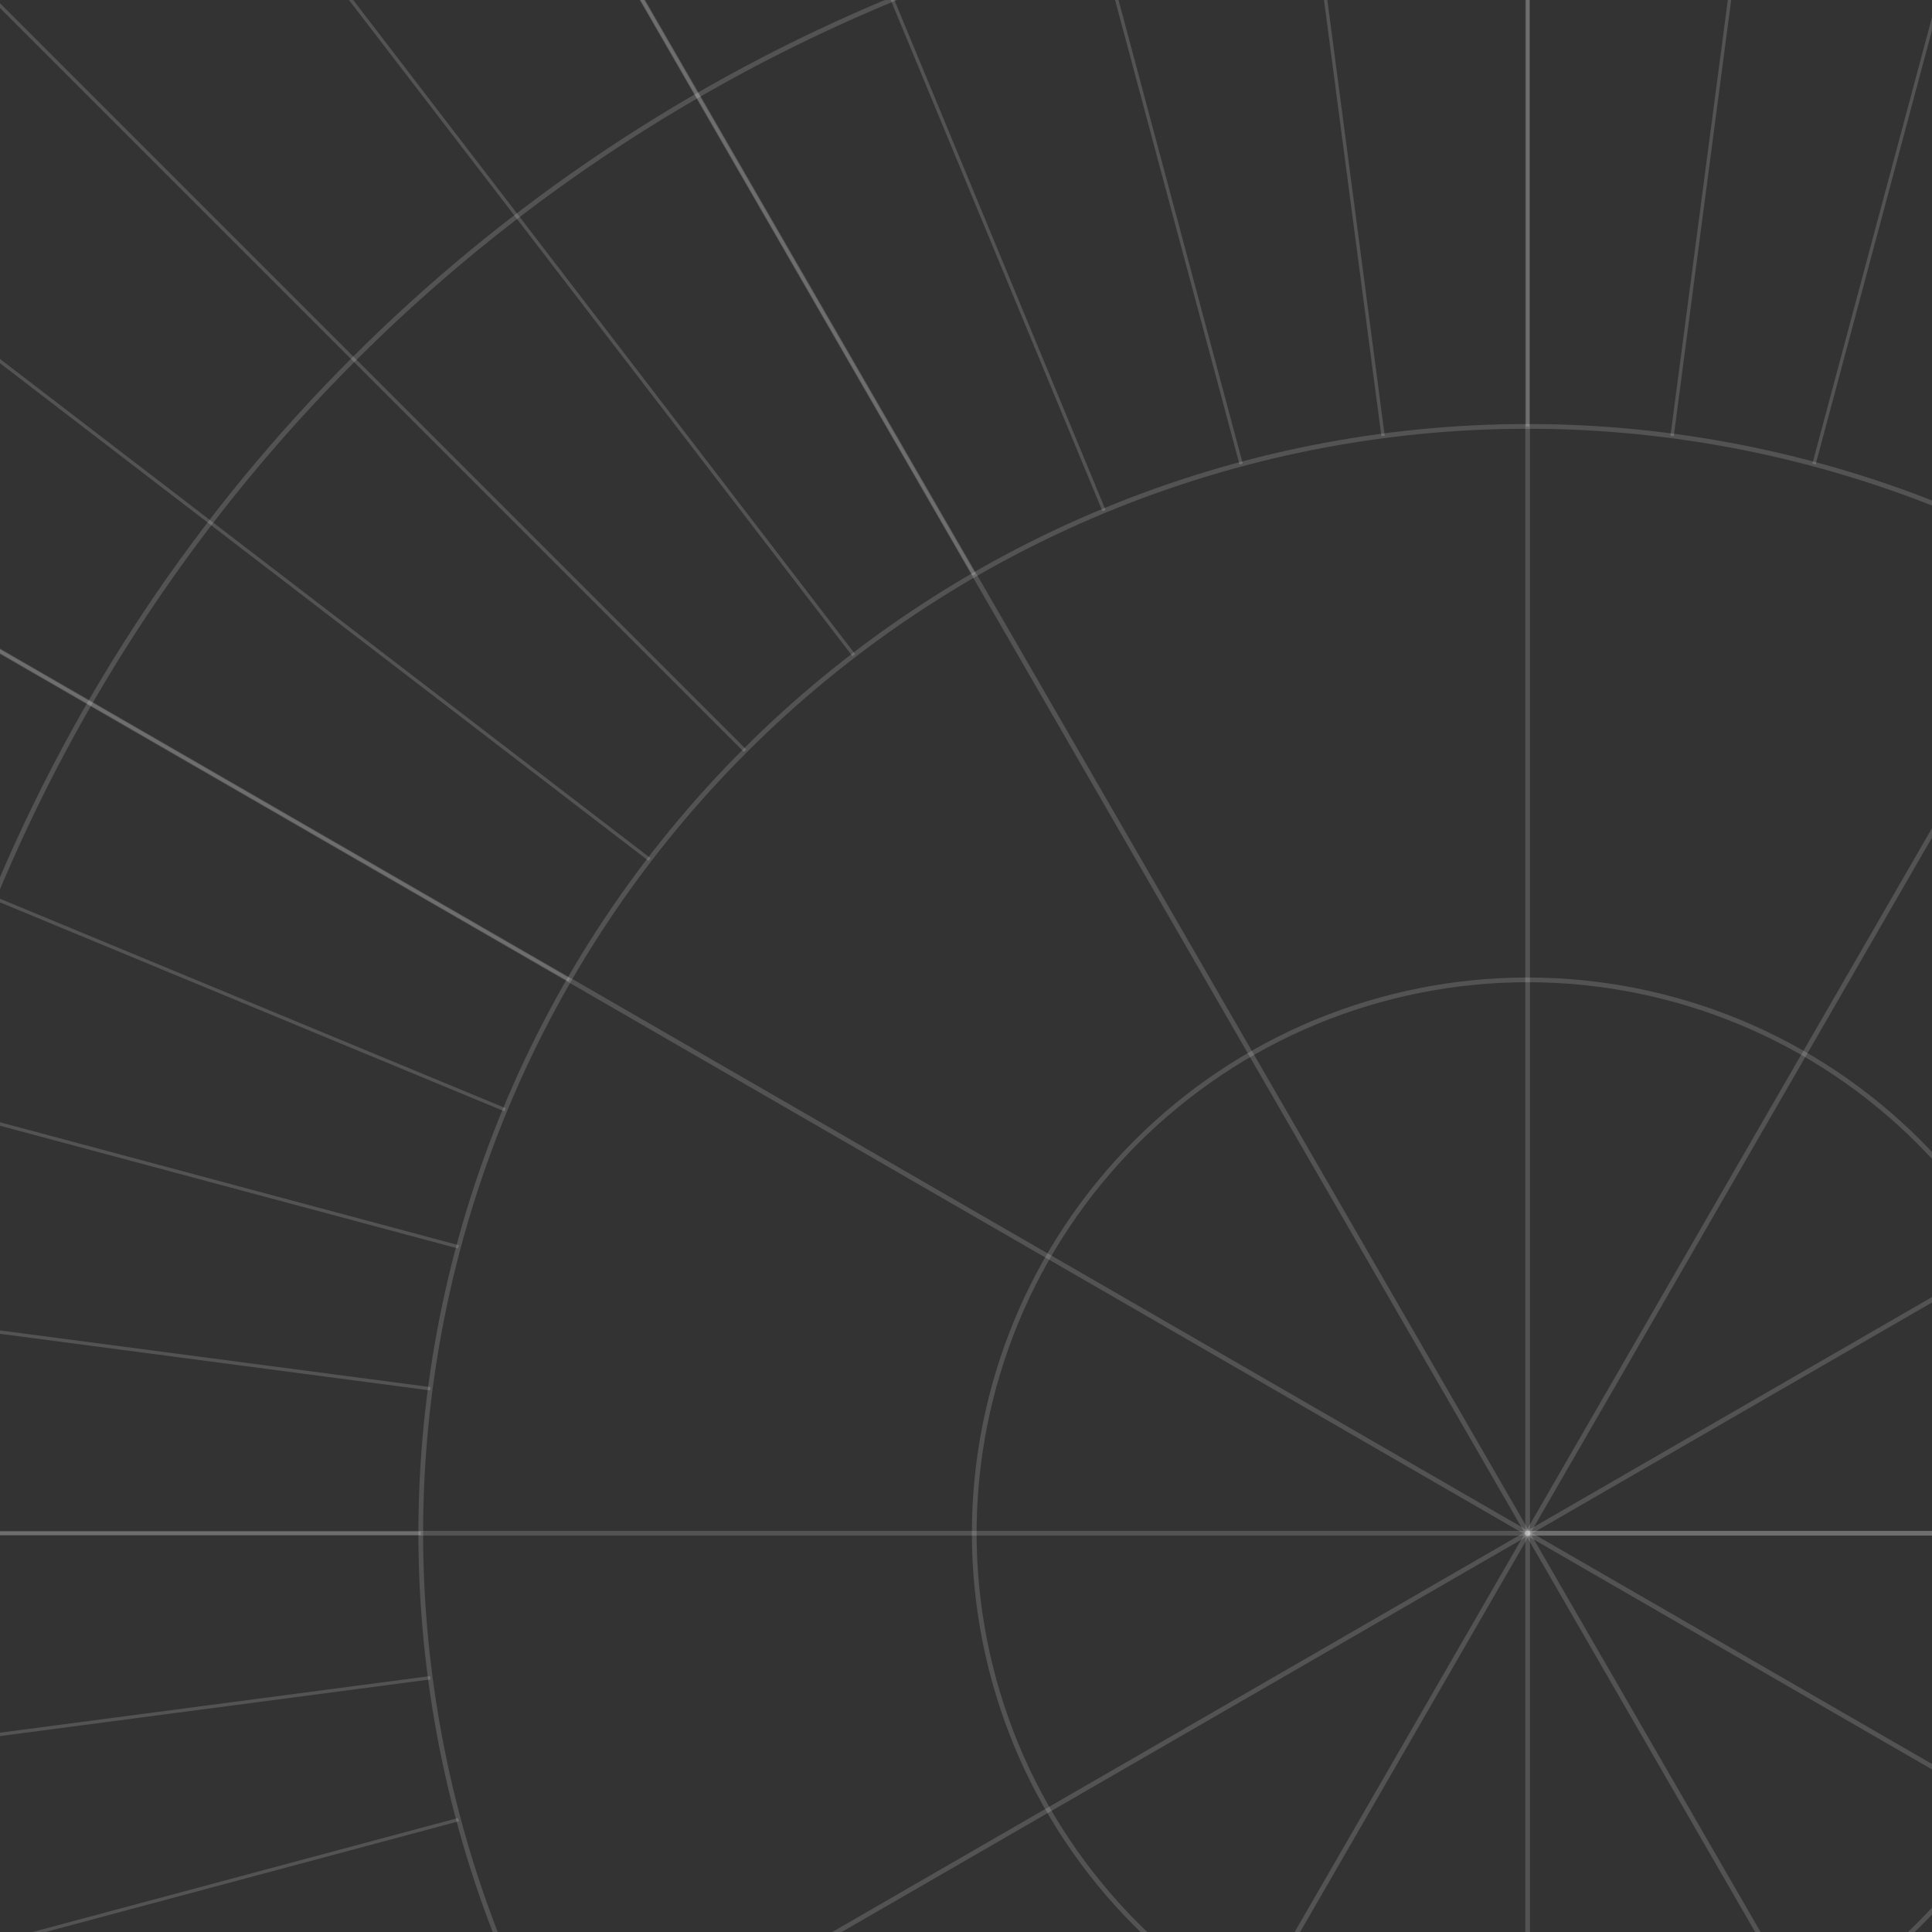 <svg width="344" height="344" viewBox="0 0 344 344" fill="none" xmlns="http://www.w3.org/2000/svg">
<rect x="0" y="0" width="344" height="344" fill="#333333" stroke="none"/>
<g clip-path="url(#clip0_7661_10030)">
<g clip-path="url(#clip1_7661_10030)">
<mask id="mask0_7661_10030" style="mask-type:luminance" maskUnits="userSpaceOnUse" x="-526" y="-525" width="1596" height="1596">
<path d="M1069.87 -524.868H-525.868V1070.87H1069.87V-524.868Z" fill="white"/>
</mask>
<g mask="url(#mask0_7661_10030)">
<path d="M370.532 273C370.532 260.066 367.974 247.239 363.035 235.282C358.095 223.343 350.811 212.47 341.679 203.321C332.53 194.171 321.657 186.904 309.718 181.965C297.761 177.026 284.952 174.468 272 174.468C259.048 174.468 246.239 177.026 234.282 181.965C222.343 186.904 211.47 194.189 202.32 203.321C193.171 212.47 185.904 223.343 180.965 235.282C176.026 247.239 173.468 260.048 173.468 273C173.468 285.952 176.026 298.761 180.965 310.718C185.904 322.657 193.188 333.53 202.32 342.68C211.47 351.829 222.343 359.096 234.282 364.035C246.239 368.974 259.048 371.532 272 371.532C284.952 371.532 297.761 368.974 309.718 364.035C321.657 359.096 332.53 351.811 341.679 342.68C350.829 333.53 358.095 322.657 363.035 310.718C367.974 298.761 370.532 285.952 370.532 273Z" stroke="white" stroke-opacity="0.16" stroke-width="0.84" stroke-miterlimit="10"/>
<path d="M469.082 273C469.082 247.115 463.965 221.496 454.069 197.6C444.156 173.686 429.64 151.958 411.341 133.659C393.042 115.359 371.331 100.844 347.4 90.931C323.505 81.035 297.868 75.918 272 75.918C246.132 75.918 220.495 81.035 196.6 90.931C172.686 100.844 150.958 115.359 132.659 133.659C114.359 151.958 99.844 173.669 89.93 197.6C80.035 221.496 74.918 247.132 74.918 273C74.918 298.868 80.035 324.505 89.93 348.4C99.844 372.314 114.359 394.042 132.659 412.341C150.958 430.641 172.668 445.156 196.6 455.07C220.495 464.965 246.132 470.082 272 470.082C297.868 470.082 323.505 464.965 347.4 455.07C371.314 445.156 393.042 430.641 411.341 412.341C429.64 394.042 444.156 372.332 454.069 348.4C463.965 324.505 469.082 298.868 469.082 273Z" stroke="white" stroke-opacity="0.16" stroke-width="0.84" stroke-miterlimit="10"/>
<path d="M567.596 273C567.596 234.181 559.956 195.734 545.104 159.882C530.251 124.029 508.469 91.428 481.02 63.979C453.589 36.512 420.988 14.749 385.118 -0.104C349.265 -14.957 310.819 -22.596 272 -22.596C233.18 -22.596 194.734 -14.957 158.881 -0.104C123.029 14.749 90.428 36.53 62.979 63.979C35.512 91.41 13.748 124.012 -1.105 159.882C-15.957 195.734 -23.597 234.181 -23.597 273C-23.597 311.819 -15.957 350.266 -1.105 386.118C13.748 421.971 35.53 454.572 62.979 482.021C90.41 509.488 123.011 531.251 158.881 546.104C194.734 560.957 233.18 568.596 272 568.596C310.819 568.596 349.265 560.957 385.118 546.104C420.97 531.251 453.571 509.47 481.02 482.021C508.487 454.59 530.251 421.988 545.104 386.118C559.956 350.266 567.596 311.819 567.596 273Z" stroke="white" stroke-opacity="0.16" stroke-width="0.84" stroke-miterlimit="10"/>
<path d="M666.128 273C666.128 221.229 655.93 169.991 636.138 122.164C616.329 74.337 587.298 30.898 550.682 -5.683C514.101 -42.281 470.645 -71.329 422.835 -91.139C375.009 -110.948 323.77 -121.128 271.999 -121.128C220.228 -121.128 168.99 -110.93 121.163 -91.139C73.336 -71.329 29.898 -42.299 -6.683 -5.683C-43.282 30.898 -72.33 74.355 -92.139 122.164C-111.949 169.991 -122.129 221.229 -122.129 273C-122.129 324.771 -111.931 376.009 -92.139 423.836C-72.33 471.663 -43.3 515.102 -6.683 551.683C29.898 588.281 73.354 617.329 121.163 637.139C168.99 656.948 220.228 667.128 271.999 667.128C323.77 667.128 375.009 656.93 422.835 637.139C470.662 617.329 514.101 588.299 550.682 551.683C587.281 515.102 616.329 471.645 636.138 423.836C655.948 376.009 666.128 324.771 666.128 273Z" stroke="white" stroke-opacity="0.16" stroke-width="0.84" stroke-miterlimit="10"/>
<path d="M764.677 273C764.677 208.295 751.921 144.23 727.173 84.464C702.406 24.68 666.11 -29.632 620.361 -75.362C574.631 -121.11 520.301 -157.407 460.536 -182.173C400.77 -206.922 336.704 -219.678 271.999 -219.678C207.294 -219.678 143.229 -206.922 83.463 -182.173C23.679 -157.407 -30.632 -121.11 -76.363 -75.362C-122.111 -29.632 -158.408 24.698 -183.174 84.464C-207.922 144.23 -220.679 208.295 -220.679 273C-220.679 337.705 -207.922 401.77 -183.174 461.536C-158.408 521.32 -122.111 575.632 -76.363 621.362C-30.632 667.11 23.697 703.407 83.463 728.173C143.229 752.922 207.294 765.678 271.999 765.678C336.704 765.678 400.77 752.922 460.536 728.173C520.319 703.407 574.631 667.11 620.361 621.362C666.11 575.632 702.406 521.302 727.173 461.536C751.921 401.77 764.677 337.705 764.677 273Z" stroke="white" stroke-opacity="0.16" stroke-width="0.84" stroke-miterlimit="10"/>
<path d="M863.21 273C863.21 195.361 847.895 118.469 818.208 46.764C788.485 -24.959 744.939 -90.126 690.041 -145.024C635.144 -199.922 569.977 -243.485 498.254 -273.19C426.531 -302.895 349.656 -318.192 272.017 -318.192C194.379 -318.192 117.486 -302.878 45.781 -273.19C-25.942 -243.467 -91.109 -199.922 -146.006 -145.024C-200.904 -90.126 -244.467 -24.959 -274.173 46.764C-303.878 118.486 -319.175 195.361 -319.175 273C-319.175 350.639 -303.86 427.532 -274.173 499.236C-244.45 570.959 -200.904 636.126 -146.006 691.024C-91.109 745.922 -25.942 789.485 45.781 819.19C117.504 848.895 194.379 864.192 272.017 864.192C349.656 864.192 426.549 848.878 498.254 819.19C569.977 789.467 635.144 745.922 690.041 691.024C744.939 636.126 788.502 570.959 818.208 499.236C847.913 427.514 863.21 350.639 863.21 273Z" stroke="white" stroke-opacity="0.16" stroke-width="0.84" stroke-miterlimit="10"/>
<path d="M961.724 273C961.724 182.41 943.887 92.725 909.243 9.046C874.581 -74.634 823.769 -150.656 759.721 -214.721C695.656 -278.769 619.634 -329.563 535.954 -364.243C452.275 -398.887 362.591 -416.724 272 -416.724C181.41 -416.724 91.725 -398.887 8.046 -364.243C-75.634 -329.581 -151.656 -278.769 -215.721 -214.721C-279.769 -150.656 -330.563 -74.634 -365.243 9.046C-399.887 92.725 -417.742 182.41 -417.742 273C-417.742 363.591 -399.887 453.275 -365.243 536.954C-330.581 620.634 -279.769 696.656 -215.721 760.721C-151.656 824.769 -75.634 875.563 8.046 910.243C91.725 944.887 181.41 962.724 272 962.724C362.591 962.724 452.275 944.887 535.954 910.243C619.634 875.58 695.656 824.769 759.721 760.721C823.769 696.656 874.563 620.634 909.243 536.954C943.887 453.275 961.724 363.591 961.724 273Z" stroke="white" stroke-opacity="0.16" stroke-width="0.84" stroke-miterlimit="10"/>
<path d="M1060.27 273C1060.27 169.493 1039.9 66.982 1000.28 -28.654C960.64 -124.291 902.598 -211.186 829.4 -284.401C756.185 -357.598 669.29 -415.641 573.654 -455.277C478.018 -494.896 375.506 -515.274 272 -515.274C168.493 -515.274 65.981 -494.896 -29.655 -455.277C-125.291 -415.641 -212.186 -357.598 -285.401 -284.401C-358.598 -211.186 -416.659 -124.291 -456.26 -28.654C-495.879 66.982 -516.257 169.493 -516.257 273C-516.257 376.507 -495.861 479.018 -456.26 574.654C-416.641 670.291 -358.581 757.186 -285.401 830.401C-212.186 903.598 -125.291 961.641 -29.655 1001.28C65.981 1040.9 168.493 1061.27 272 1061.27C375.506 1061.27 478.018 1040.9 573.654 1001.28C669.29 961.641 756.185 903.598 829.4 830.401C902.598 757.186 960.64 670.291 1000.28 574.654C1039.9 479.018 1060.27 376.507 1060.27 273Z" stroke="white" stroke-opacity="0.16" stroke-width="0.84" stroke-miterlimit="10"/>
</g>
<path d="M272 273H1060.27" stroke="white" stroke-opacity="0.16" stroke-width="0.84" stroke-miterlimit="10"/>
<path d="M272 273L954.654 -121.128" stroke="white" stroke-opacity="0.16" stroke-width="0.84" stroke-miterlimit="10"/>
<path d="M272 273L666.128 -409.653" stroke="white" stroke-opacity="0.16" stroke-width="0.84" stroke-miterlimit="10"/>
<path d="M272 273V-515.274" stroke="white" stroke-opacity="0.16" stroke-width="0.84" stroke-miterlimit="10"/>
<path d="M272 273L-122.146 -409.653" stroke="white" stroke-opacity="0.16" stroke-width="0.84" stroke-miterlimit="10"/>
<path d="M272 273L-410.653 -121.128" stroke="white" stroke-opacity="0.16" stroke-width="0.84" stroke-miterlimit="10"/>
<path d="M272 273H-516.274" stroke="white" stroke-opacity="0.16" stroke-width="0.84" stroke-miterlimit="10"/>
<path d="M272 273L-410.653 667.128" stroke="white" stroke-opacity="0.16" stroke-width="0.84" stroke-miterlimit="10"/>
<path d="M272 273L-122.146 955.654" stroke="white" stroke-opacity="0.16" stroke-width="0.84" stroke-miterlimit="10"/>
<path d="M272 273V1061.27" stroke="white" stroke-opacity="0.16" stroke-width="0.84" stroke-miterlimit="10"/>
<path d="M272 273L666.128 955.654" stroke="white" stroke-opacity="0.16" stroke-width="0.84" stroke-miterlimit="10"/>
<path d="M272 273L954.654 667.128" stroke="white" stroke-opacity="0.16" stroke-width="0.84" stroke-miterlimit="10"/>
<path d="M272 273H1060.27" stroke="white" stroke-opacity="0.16" stroke-width="0.84" stroke-miterlimit="10"/>
<path d="M81.634 323.989L-489.411 477.029" stroke="white" stroke-opacity="0.16" stroke-width="0.6" stroke-miterlimit="10"/>
<path d="M76.623 298.726L-509.523 375.885" stroke="white" stroke-opacity="0.16" stroke-width="0.6" stroke-miterlimit="10"/>
<path d="M74.918 273H-516.274" stroke="white" stroke-opacity="0.16" stroke-width="0.6" stroke-miterlimit="10"/>
<path d="M76.623 247.274L-509.523 170.115" stroke="white" stroke-opacity="0.16" stroke-width="0.6" stroke-miterlimit="10"/>
<path d="M81.634 222.011L-489.411 68.971" stroke="white" stroke-opacity="0.16" stroke-width="0.6" stroke-miterlimit="10"/>
<path d="M89.931 197.6L-456.277 -28.654" stroke="white" stroke-opacity="0.16" stroke-width="0.6" stroke-miterlimit="10"/>
<path d="M101.337 174.468L-410.653 -121.128" stroke="white" stroke-opacity="0.16" stroke-width="0.6" stroke-miterlimit="10"/>
<path d="M115.656 153.042L-353.375 -206.868" stroke="white" stroke-opacity="0.16" stroke-width="0.6" stroke-miterlimit="10"/>
<path d="M132.659 133.659L-285.4 -284.401" stroke="white" stroke-opacity="0.16" stroke-width="0.6" stroke-miterlimit="10"/>
<path d="M152.024 116.656L-207.868 -352.375" stroke="white" stroke-opacity="0.16" stroke-width="0.6" stroke-miterlimit="10"/>
<path d="M173.45 102.337L-122.146 -409.653" stroke="white" stroke-opacity="0.16" stroke-width="0.6" stroke-miterlimit="10"/>
<path d="M196.582 90.931L-29.654 -455.277" stroke="white" stroke-opacity="0.16" stroke-width="0.6" stroke-miterlimit="10"/>
<path d="M220.993 82.634L67.972 -488.411" stroke="white" stroke-opacity="0.16" stroke-width="0.6" stroke-miterlimit="10"/>
<path d="M246.257 77.624L169.115 -508.541" stroke="white" stroke-opacity="0.16" stroke-width="0.6" stroke-miterlimit="10"/>
<path d="M272 75.918V-515.274" stroke="white" stroke-opacity="0.16" stroke-width="0.6" stroke-miterlimit="10"/>
<path d="M297.726 77.624L374.885 -508.541" stroke="white" stroke-opacity="0.16" stroke-width="0.6" stroke-miterlimit="10"/>
<path d="M322.989 82.634L476.028 -488.411" stroke="white" stroke-opacity="0.16" stroke-width="0.6" stroke-miterlimit="10"/>
</g>
</g>
<defs>
<clipPath id="clip0_7661_10030">
<rect width="344" height="344" fill="white"/>
</clipPath>
<clipPath id="clip1_7661_10030">
<rect width="1600" height="1600" fill="white" transform="translate(-528 -527)"/>
</clipPath>
</defs>
</svg>
